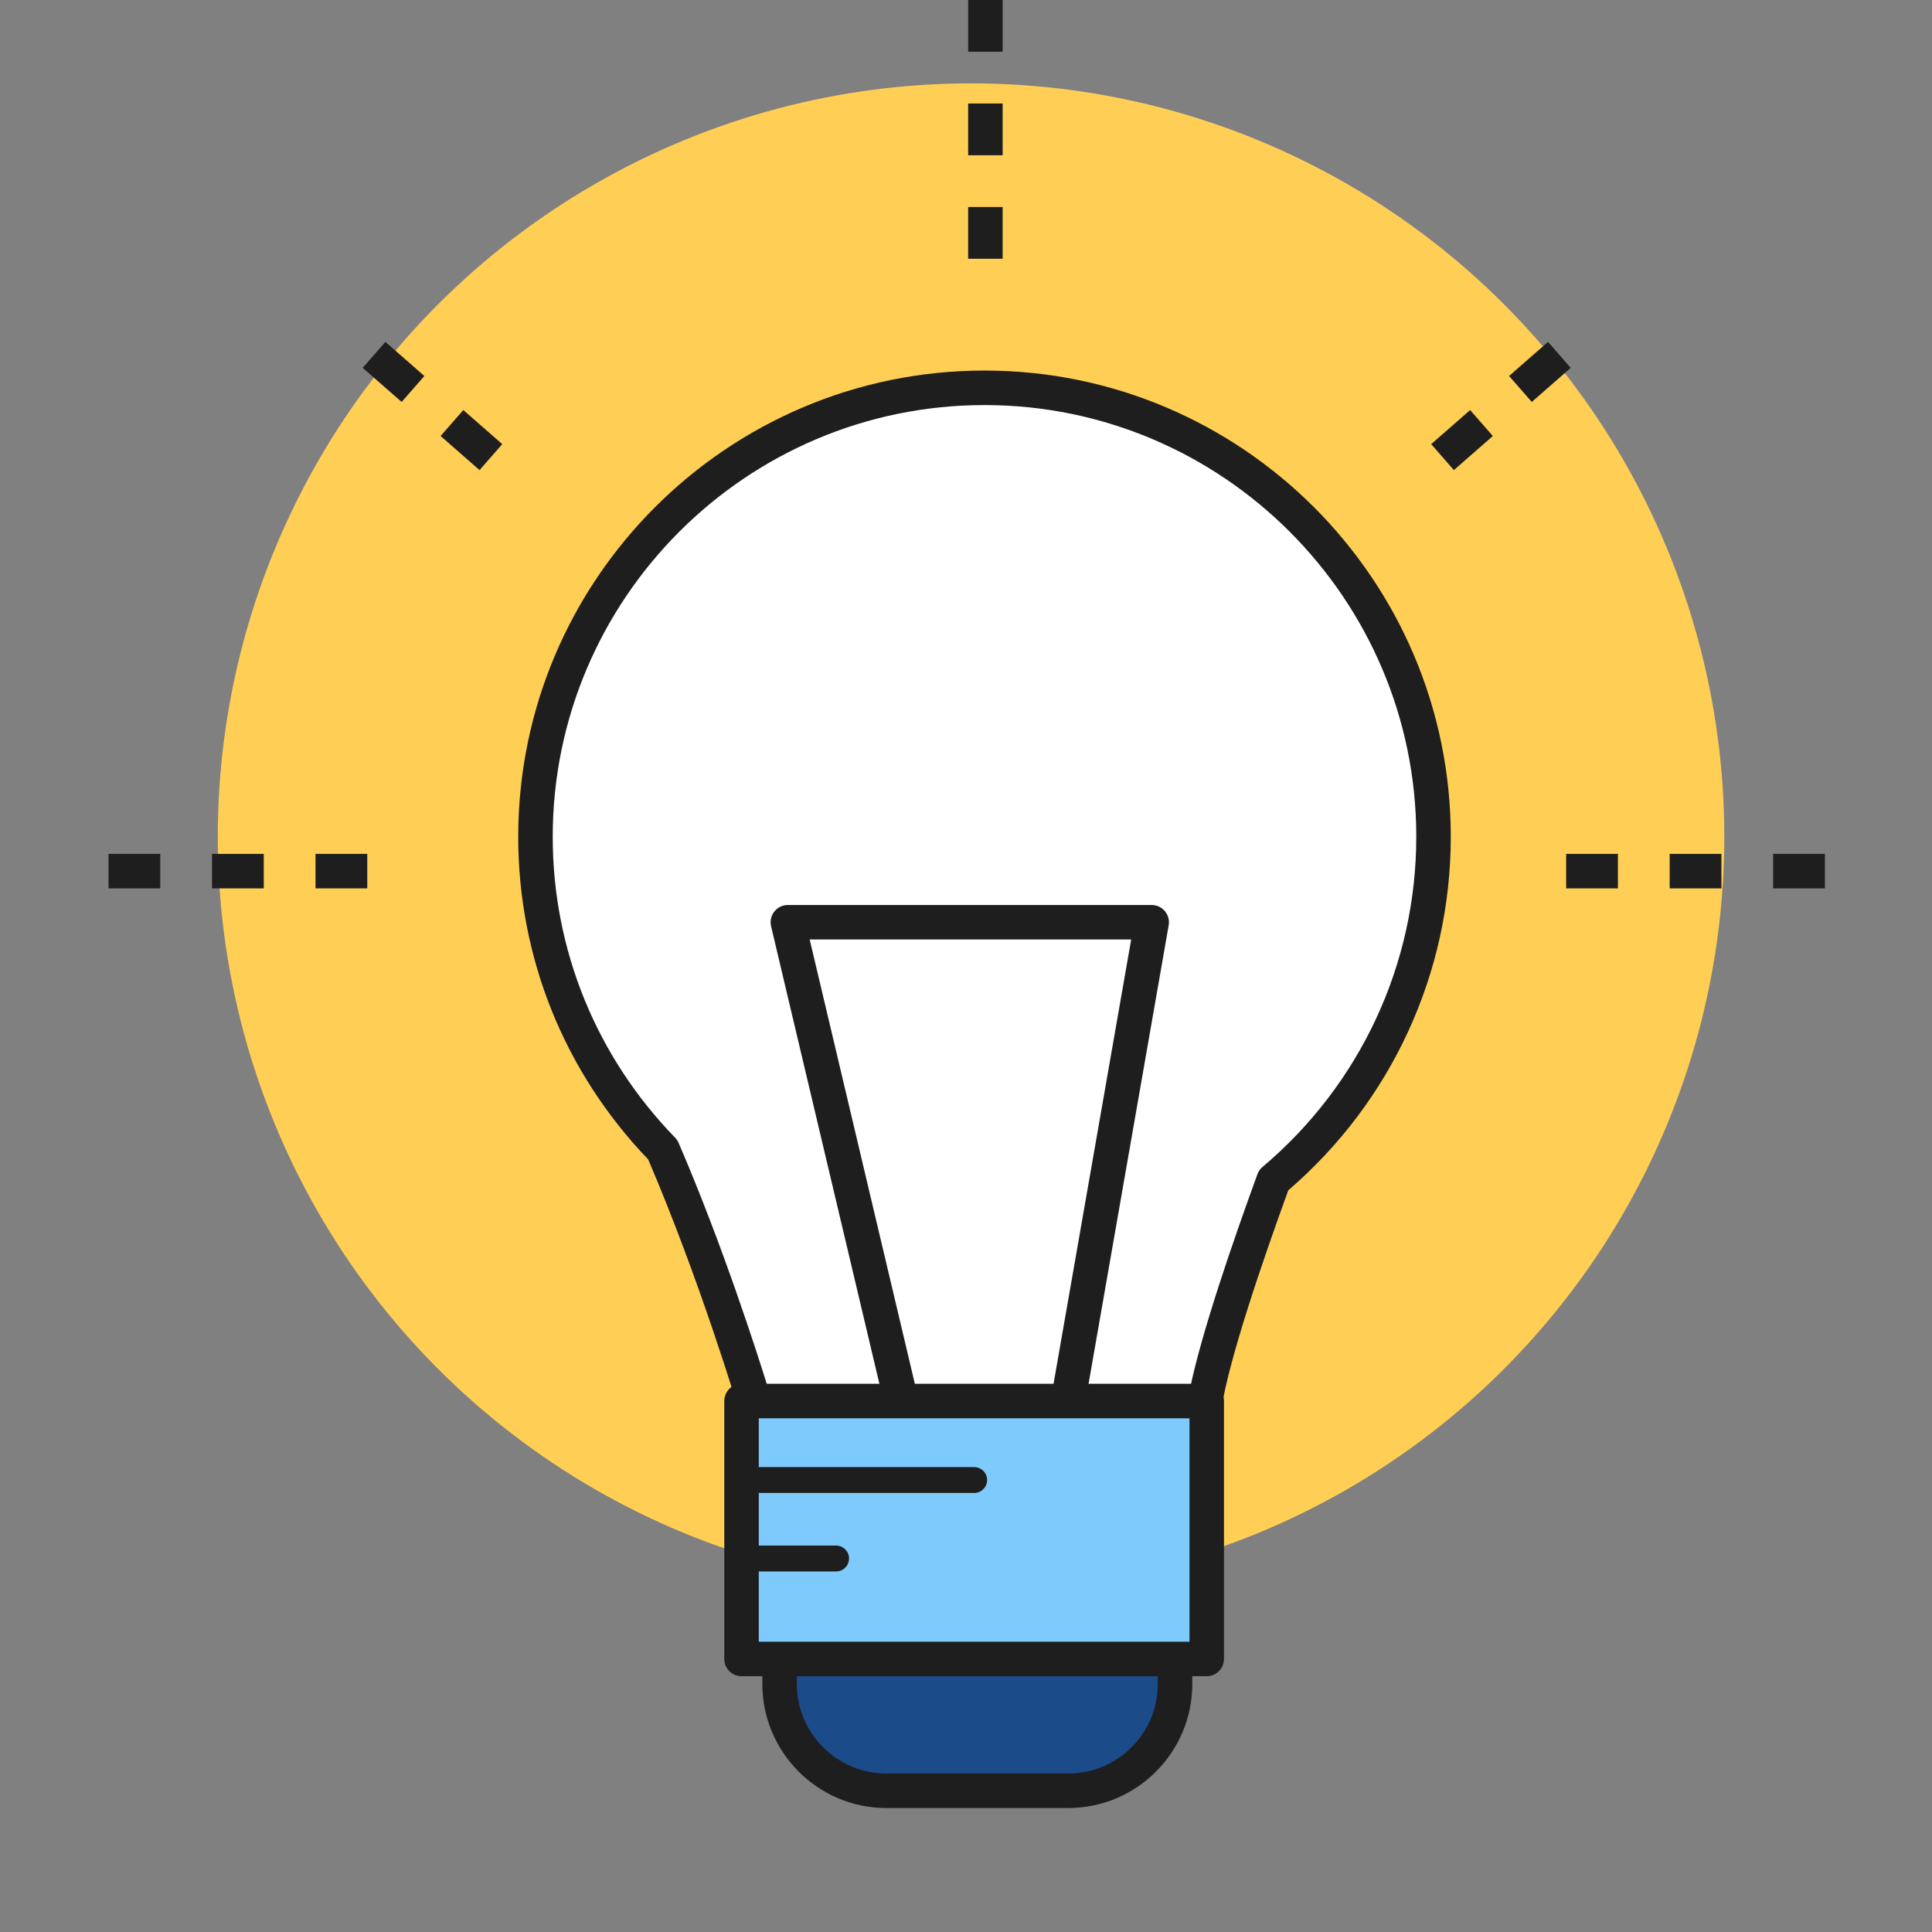 <?xml version="1.0" encoding="utf-8"?>
<!-- Generator: Adobe Illustrator 16.0.0, SVG Export Plug-In . SVG Version: 6.00 Build 0)  -->
<!DOCTYPE svg PUBLIC "-//W3C//DTD SVG 1.1//EN" "http://www.w3.org/Graphics/SVG/1.1/DTD/svg11.dtd">
<svg version="1.1" id="레이어_1" xmlns="http://www.w3.org/2000/svg" xmlns:xlink="http://www.w3.org/1999/xlink" x="0px"
	 y="0px" width="112px" height="112px" viewBox="0 0 112 112" enable-background="new 0 0 112 112" xml:space="preserve">
<rect x="0" y="0" width="112" height="112" fill="#808080" stroke="none"/>
<g display="none">
	<circle display="inline" fill="#7FCAFC" cx="54.269" cy="37.854" r="29.561"/>
	<g display="inline">
		<circle fill="#FFFFFF" cx="55.059" cy="38.176" r="18.036"/>
		<path fill="#1E1E1E" d="M55.059,57.211c-10.497,0-19.036-8.539-19.036-19.035s8.54-19.035,19.036-19.035
			c10.498,0,19.037,8.539,19.037,19.035S65.557,57.211,55.059,57.211z M55.059,21.141c-9.394,0-17.036,7.643-17.036,17.035
			s7.643,17.035,17.036,17.035c9.394,0,17.037-7.643,17.037-17.035S64.453,21.141,55.059,21.141z"/>
	</g>
	<g display="inline">
		<path fill="#FFCE55" d="M54.133,48.639h2.172v-2.313c0-0.17,0.127-0.316,0.299-0.344c0.439-0.066,0.818-0.156,1.156-0.275
			c0.682-0.229,1.252-0.559,1.752-1.004c0.479-0.416,0.855-0.93,1.117-1.521c0.266-0.6,0.404-1.262,0.41-1.98
			c0-0.662-0.139-1.285-0.418-1.844c-0.289-0.563-0.727-1.086-1.283-1.549c-0.326-0.254-0.746-0.473-1.281-0.676
			c-0.547-0.205-1.313-0.428-2.275-0.662c-0.736-0.158-1.314-0.309-1.757-0.457c-0.478-0.166-0.813-0.328-1.057-0.518
			c-0.278-0.193-0.452-0.445-0.537-0.742c-0.074-0.248-0.104-0.557-0.104-0.918c0-0.893,0.223-1.553,0.677-1.973
			c0.438-0.406,1.121-0.617,2.016-0.617c0.479,0,0.904,0.053,1.273,0.16c0.406,0.109,0.746,0.303,1.007,0.574
			c0.271,0.293,0.477,0.662,0.615,1.115c0.121,0.367,0.201,0.807,0.273,1.338h2.313c-0.135-1.586-0.623-2.791-1.498-3.682
			c-0.609-0.619-1.428-1.041-2.422-1.252c-0.163-0.035-0.276-0.178-0.276-0.344v-2.648h-2.172v2.605
			c0,0.168-0.125,0.318-0.289,0.346c-0.346,0.063-0.64,0.139-0.889,0.23c-0.636,0.24-1.159,0.563-1.606,0.98
			c-0.422,0.41-0.766,0.908-1.006,1.488c-0.231,0.564-0.352,1.193-0.352,1.883c0,0.574,0.104,1.109,0.315,1.588
			c0.205,0.479,0.511,0.893,0.938,1.266c0.278,0.252,0.61,0.463,0.989,0.613c0.387,0.166,0.99,0.363,1.931,0.615
			c0.514,0.131,0.932,0.24,1.238,0.32c0.271,0.08,0.502,0.141,0.674,0.193l0.249,0.078c0.091,0.025,0.16,0.053,0.233,0.076
			l0.328,0.105c0.613,0.275,1.039,0.578,1.302,0.916c0.279,0.348,0.412,0.816,0.412,1.432c0,1.041-0.254,1.797-0.752,2.246
			c-0.506,0.445-1.283,0.66-2.375,0.66c-1.158,0-2.044-0.324-2.645-0.959c-0.559-0.582-0.867-1.512-0.936-2.842h-2.38
			c0.06,1.773,0.58,3.125,1.596,4.127c0.709,0.711,1.611,1.172,2.738,1.414c0.167,0.031,0.284,0.176,0.284,0.342V48.639z"/>
		<path fill="#1E1E1E" d="M56.305,26.508v2.648c0,0.166,0.113,0.309,0.276,0.344c0.995,0.211,1.813,0.633,2.422,1.252
			c0.875,0.891,1.363,2.096,1.498,3.682h-2.313c-0.072-0.531-0.152-0.971-0.273-1.338c-0.139-0.453-0.344-0.822-0.615-1.115
			c-0.262-0.271-0.601-0.465-1.007-0.574c-0.369-0.107-0.795-0.16-1.273-0.16c-0.895,0-1.577,0.211-2.016,0.617
			c-0.454,0.42-0.677,1.08-0.677,1.973c0,0.361,0.029,0.67,0.104,0.918c0.085,0.297,0.259,0.549,0.537,0.742
			c0.244,0.189,0.579,0.352,1.057,0.518c0.442,0.148,1.021,0.299,1.757,0.457c0.962,0.234,1.728,0.457,2.275,0.662
			c0.535,0.203,0.955,0.422,1.281,0.676c0.557,0.463,0.994,0.986,1.283,1.549c0.279,0.559,0.418,1.182,0.418,1.844
			c-0.006,0.719-0.145,1.381-0.41,1.98c-0.262,0.592-0.639,1.105-1.117,1.521c-0.5,0.445-1.07,0.775-1.752,1.004
			c-0.338,0.119-0.717,0.209-1.156,0.275c-0.172,0.027-0.299,0.174-0.299,0.344v2.313h-2.172v-2.406
			c0-0.166-0.117-0.311-0.284-0.342c-1.127-0.242-2.029-0.703-2.738-1.414c-1.016-1.002-1.536-2.354-1.596-4.127h2.38
			c0.068,1.33,0.377,2.26,0.936,2.842c0.601,0.635,1.486,0.959,2.645,0.959c1.092,0,1.869-0.215,2.375-0.66
			c0.498-0.449,0.752-1.205,0.752-2.246c0-0.615-0.133-1.084-0.412-1.432c-0.264-0.338-0.689-0.641-1.302-0.916l-0.328-0.105
			c-0.073-0.023-0.143-0.051-0.233-0.076l-0.249-0.078c-0.172-0.053-0.402-0.113-0.674-0.193c-0.307-0.08-0.725-0.189-1.238-0.32
			c-0.94-0.252-1.544-0.449-1.931-0.615c-0.379-0.15-0.711-0.361-0.989-0.613c-0.427-0.373-0.732-0.787-0.938-1.266
			c-0.212-0.479-0.315-1.014-0.315-1.588c0-0.689,0.12-1.318,0.352-1.883c0.24-0.58,0.584-1.078,1.006-1.488
			c0.447-0.418,0.971-0.74,1.606-0.98c0.249-0.092,0.543-0.168,0.889-0.23c0.164-0.027,0.289-0.178,0.289-0.346v-2.605H56.305
			 M56.305,25.008h-2.172c-0.829,0-1.5,0.671-1.5,1.5v1.705c-0.067,0.022-0.133,0.045-0.197,0.068
			c-0.827,0.313-1.514,0.734-2.112,1.292c-0.6,0.583-1.053,1.253-1.367,2.01c-0.31,0.756-0.466,1.581-0.466,2.458
			c0,0.791,0.149,1.529,0.444,2.195c0.289,0.673,0.723,1.264,1.32,1.787c0.374,0.337,0.815,0.619,1.3,0.826h-2.041
			c-0.407,0-0.796,0.166-1.078,0.458c-0.283,0.292-0.435,0.687-0.421,1.093c0.072,2.148,0.759,3.879,2.042,5.144
			c0.707,0.71,1.556,1.229,2.576,1.568v1.526c0,0.828,0.671,1.5,1.5,1.5h2.172c0.828,0,1.5-0.672,1.5-1.5v-1.376
			c0.156-0.042,0.307-0.089,0.453-0.142c0.848-0.283,1.592-0.71,2.25-1.297c0.635-0.551,1.141-1.238,1.492-2.033
			c0.35-0.79,0.531-1.656,0.539-2.576c0-0.92-0.193-1.766-0.578-2.531c-0.383-0.75-0.941-1.429-1.664-2.029
			c-0.012-0.01-0.025-0.021-0.039-0.031c-0.33-0.256-0.717-0.483-1.178-0.689h1.422c0.42,0,0.82-0.177,1.104-0.486
			c0.285-0.309,0.426-0.723,0.391-1.141c-0.166-1.951-0.795-3.457-1.922-4.605c-0.619-0.629-1.379-1.102-2.27-1.414v-1.779
			C57.805,25.679,57.133,25.008,56.305,25.008L56.305,25.008z M53.86,34.29c-0.014-0.069-0.033-0.206-0.033-0.454
			c0-0.51,0.101-0.785,0.195-0.872c0.04-0.037,0.271-0.218,0.997-0.218c0.34,0,0.628,0.034,0.854,0.1
			c0.169,0.046,0.275,0.103,0.347,0.176c0.097,0.105,0.191,0.285,0.261,0.513c0.088,0.269,0.153,0.601,0.222,1.101
			c0.028,0.209,0.099,0.403,0.202,0.574c-0.239-0.064-0.495-0.129-0.768-0.195c-0.708-0.152-1.244-0.291-1.636-0.422
			c-0.395-0.137-0.555-0.235-0.614-0.281C53.879,34.304,53.87,34.297,53.86,34.29L53.86,34.29z M55.475,42.65
			c-0.724,0-1.247-0.164-1.555-0.49c-0.296-0.309-0.48-0.976-0.527-1.887c-0.018-0.35-0.155-0.667-0.37-0.912
			c0.229,0.066,0.479,0.137,0.752,0.211l0.949,0.244l0.279,0.072c0.128,0.037,0.248,0.071,0.356,0.102
			c0.105,0.029,0.198,0.056,0.277,0.08l0.235,0.074c0.021,0.008,0.043,0.014,0.064,0.02l0.062,0.02l0.104,0.035l0.241,0.078
			c0.456,0.213,0.616,0.376,0.665,0.438c0.016,0.021,0.094,0.123,0.094,0.51c0,0.664-0.137,1.023-0.254,1.13
			C56.759,42.451,56.429,42.65,55.475,42.65L55.475,42.65z"/>
	</g>
	<g display="inline">
		<rect x="28.791" y="61.184" fill="#FFFFFF" width="53.167" height="9.904"/>
		<path fill="#1E1E1E" d="M81.957,72.088H28.791c-0.552,0-1-0.448-1-1v-9.904c0-0.553,0.448-1,1-1h53.167c0.553,0,1,0.447,1,1v9.904
			C82.957,71.64,82.51,72.088,81.957,72.088z M29.791,70.088h51.167v-7.904H29.791V70.088z"/>
	</g>
	<polygon display="inline" fill="#1C4B8A" points="72.461,99.633 38.404,99.633 35.658,75.064 75.139,75.064 	"/>
	<path display="inline" fill="#1E1E1E" d="M75.877,103.883h-40.92c-0.512,0-0.941-0.387-0.995-0.896l-3.3-31.621
		c-0.029-0.281,0.062-0.563,0.252-0.773c0.189-0.211,0.459-0.33,0.743-0.33h47.435c0.283,0,0.553,0.119,0.742,0.329
		s0.281,0.49,0.254,0.771l-3.217,31.621C76.82,103.494,76.389,103.883,75.877,103.883z M35.857,101.883h39.115l3.014-29.621h-45.22
		L35.857,101.883z"/>
	<g display="inline">
		<path fill="#FFFFFF" d="M68.291,58.154c0,0,0.854-14.535,17.176-12.922C85.467,45.232,84.035,61.174,68.291,58.154z"/>
		<path fill="#1E1E1E" d="M72.064,59.534c-1.25,0-2.582-0.134-3.961-0.398c-0.494-0.095-0.84-0.54-0.811-1.04
			c0.008-0.141,0.994-13.988,15.727-13.988c0.818,0,1.674,0.043,2.547,0.129c0.545,0.055,0.945,0.539,0.896,1.086
			C86.451,45.464,85.035,59.534,72.064,59.534z M69.393,57.327c0.928,0.138,1.824,0.207,2.672,0.207
			c9.367,0,11.723-8.42,12.262-11.389c-0.445-0.025-0.881-0.038-1.307-0.038C72.068,46.107,69.834,54.518,69.393,57.327z"/>
	</g>
	<path display="inline" fill="#1E1E1E" d="M55.157,61.727c-0.552,0-1-0.447-1-1v-4.365c0-0.552,0.448-1,1-1c0.553,0,1,0.448,1,1
		v4.365C56.157,61.279,55.709,61.727,55.157,61.727z"/>
	<g display="inline">
		<path fill="#FFCE55" d="M107.629,78.762c0,1.664-1.27,3.016-2.834,3.016H87.473c-1.564,0-2.834-1.352-2.834-3.016v-4.254
			c0-1.666,1.27-3.016,2.834-3.016h17.322c1.564,0,2.834,1.35,2.834,3.016V78.762z"/>
		<path fill="#1E1E1E" d="M104.795,82.777H87.473c-2.113,0-3.834-1.802-3.834-4.016v-4.254c0-2.215,1.721-4.016,3.834-4.016h17.322
			c2.113,0,3.834,1.801,3.834,4.016v4.254C108.629,80.976,106.908,82.777,104.795,82.777z M87.473,72.492
			c-1.012,0-1.834,0.904-1.834,2.016v4.254c0,1.111,0.822,2.016,1.834,2.016h17.322c1.012,0,1.834-0.904,1.834-2.016v-4.254
			c0-1.111-0.822-2.016-1.834-2.016H87.473z"/>
	</g>
	<g display="inline">
		<path fill="#FFCE55" d="M107.629,89.045c0,1.666-1.27,3.016-2.834,3.016H87.473c-1.564,0-2.834-1.35-2.834-3.016v-4.252
			c0-1.666,1.27-3.016,2.834-3.016h17.322c1.564,0,2.834,1.35,2.834,3.016V89.045z"/>
		<path fill="#1E1E1E" d="M104.795,93.061H87.473c-2.113,0-3.834-1.801-3.834-4.016v-4.252c0-2.215,1.721-4.016,3.834-4.016h17.322
			c2.113,0,3.834,1.801,3.834,4.016v4.252C108.629,91.26,106.908,93.061,104.795,93.061z M87.473,82.777
			c-1.012,0-1.834,0.904-1.834,2.016v4.252c0,1.111,0.822,2.016,1.834,2.016h17.322c1.012,0,1.834-0.904,1.834-2.016v-4.252
			c0-1.111-0.822-2.016-1.834-2.016H87.473z"/>
	</g>
	<g display="inline">
		<path fill="#FFCE55" d="M107.629,99.48c0,1.666-1.27,3.016-2.834,3.016H87.473c-1.564,0-2.834-1.35-2.834-3.016v-4.252
			c0-1.666,1.27-3.016,2.834-3.016h17.322c1.564,0,2.834,1.35,2.834,3.016V99.48z"/>
		<path fill="#1E1E1E" d="M104.795,103.496H87.473c-2.113,0-3.834-1.801-3.834-4.016v-4.252c0-2.215,1.721-4.016,3.834-4.016h17.322
			c2.113,0,3.834,1.801,3.834,4.016v4.252C108.629,101.695,106.908,103.496,104.795,103.496z M87.473,93.213
			c-1.012,0-1.834,0.904-1.834,2.016v4.252c0,1.111,0.822,2.016,1.834,2.016h17.322c1.012,0,1.834-0.904,1.834-2.016v-4.252
			c0-1.111-0.822-2.016-1.834-2.016H87.473z"/>
	</g>
	<g display="inline">
		<path fill="#FFCE55" d="M27.236,89.045c0,1.666-1.27,3.016-2.834,3.016H7.081c-1.564,0-2.833-1.35-2.833-3.016v-4.252
			c0-1.666,1.269-3.016,2.833-3.016h17.321c1.564,0,2.834,1.35,2.834,3.016V89.045z"/>
		<path fill="#1E1E1E" d="M24.402,93.061H7.081c-2.114,0-3.833-1.801-3.833-4.016v-4.252c0-2.215,1.719-4.016,3.833-4.016h17.321
			c2.114,0,3.834,1.801,3.834,4.016v4.252C28.236,91.26,26.516,93.061,24.402,93.061z M7.081,82.777
			c-1.011,0-1.833,0.904-1.833,2.016v4.252c0,1.111,0.822,2.016,1.833,2.016h17.321c1.011,0,1.834-0.904,1.834-2.016v-4.252
			c0-1.111-0.823-2.016-1.834-2.016H7.081z"/>
	</g>
	<g display="inline">
		<path fill="#FFCE55" d="M27.236,99.48c0,1.666-1.27,3.016-2.834,3.016H7.081c-1.564,0-2.833-1.35-2.833-3.016v-4.252
			c0-1.666,1.269-3.016,2.833-3.016h17.321c1.564,0,2.834,1.35,2.834,3.016V99.48z"/>
		<path fill="#1E1E1E" d="M24.402,103.496H7.081c-2.114,0-3.833-1.801-3.833-4.016v-4.252c0-2.215,1.719-4.016,3.833-4.016h17.321
			c2.114,0,3.834,1.801,3.834,4.016v4.252C28.236,101.695,26.516,103.496,24.402,103.496z M7.081,93.213
			c-1.011,0-1.833,0.904-1.833,2.016v4.252c0,1.111,0.822,2.016,1.833,2.016h17.321c1.011,0,1.834-0.904,1.834-2.016v-4.252
			c0-1.111-0.823-2.016-1.834-2.016H7.081z"/>
	</g>
</g>
<g display="none">
	<g display="inline">
		<rect x="35.936" y="90.513" fill="#FFFFFF" width="26.261" height="8.549"/>
		<path fill="#1E1E1E" d="M62.197,100.062H35.936c-0.552,0-1-0.448-1-1v-8.549c0-0.553,0.448-1,1-1h26.261c0.553,0,1,0.447,1,1
			v8.549C63.197,99.613,62.75,100.062,62.197,100.062z M36.936,98.062h24.261v-6.549H36.936V98.062z"/>
	</g>
	<g display="inline">
		<path fill="#FFFFFF" d="M71.969,101.72c0,0.57-0.408,1.031-0.914,1.031h-43.98c-0.504,0-0.916-0.461-0.916-1.031v-2.057
			c0-0.57,0.412-1.033,0.916-1.033h43.98c0.506,0,0.914,0.463,0.914,1.033V101.72z"/>
		<path fill="#1E1E1E" d="M71.055,103.751h-43.98c-1.057,0-1.916-0.911-1.916-2.031v-2.057c0-1.121,0.859-2.033,1.916-2.033h43.98
			c1.056,0,1.914,0.912,1.914,2.033v2.057C72.969,102.84,72.11,103.751,71.055,103.751z M27.151,101.751h43.802l0.016-2.088
			c-0.002-0.018,0.001-0.027,0.008-0.033H27.175l-0.016,2.09C27.161,101.737,27.158,101.747,27.151,101.751z"/>
	</g>
	<g display="inline">
		<path fill="#FFFFFF" d="M90.064,90.397c0,0.504-0.404,0.912-0.914,0.912H9.438c-0.508,0-0.916-0.408-0.916-0.912V29.922
			c0-0.504,0.408-0.914,0.916-0.914H89.15c0.51,0,0.914,0.41,0.914,0.914V90.397z"/>
		<path fill="#1E1E1E" d="M89.15,92.31H9.438c-1.057,0-1.916-0.857-1.916-1.912V29.922c0-1.055,0.859-1.914,1.916-1.914H89.15
			c1.056,0,1.914,0.859,1.914,1.914v60.476C91.064,91.452,90.206,92.31,89.15,92.31z M9.522,90.31h79.542V30.008H9.522V90.31z"/>
	</g>
	<g display="inline">
		<rect x="13.932" y="34.42" fill="#FFFFFF" width="70.722" height="47.425"/>
		<path fill="#1E1E1E" d="M84.654,82.845H13.932c-0.552,0-1-0.448-1-1V34.42c0-0.552,0.448-1,1-1h70.722c0.553,0,1,0.448,1,1v47.425
			C85.654,82.396,85.207,82.845,84.654,82.845z M14.932,80.845h68.722V35.421H14.932V80.845z"/>
	</g>
	<path display="inline" fill="#1E1E1E" d="M51.559,86.769c0,1.16-0.939,2.102-2.1,2.102c-1.158,0-2.102-0.941-2.102-2.102
		c0-1.156,0.943-2.098,2.102-2.098C50.62,84.671,51.559,85.612,51.559,86.769z"/>
	<rect x="20.292" y="39.837" display="inline" fill="#1C4B8A" width="58" height="36.167"/>
	<g display="inline">
		<g>
			<rect x="52.96" y="14.336" fill="#FFFFFF" width="50.833" height="54.584"/>
			<path fill="#1E1E1E" d="M103.793,69.921H52.96c-0.552,0-1-0.447-1-1V14.336c0-0.552,0.448-1,1-1h50.833c0.552,0,1,0.448,1,1
				v54.584C104.793,69.474,104.345,69.921,103.793,69.921z M53.96,67.921h48.833V15.336H53.96V67.921z"/>
		</g>
		<rect x="85.572" y="36.647" fill="#FFCE55" width="12.346" height="16.07"/>
		<rect x="60.174" y="37.528" fill="#1E1E1E" width="19.689" height="1.5"/>
		<rect x="60.174" y="44.165" fill="#1E1E1E" width="19.689" height="1.5"/>
		<rect x="60.174" y="50.802" fill="#1E1E1E" width="19.689" height="1.5"/>
		<rect x="60.174" y="57.438" fill="#1E1E1E" width="38.305" height="1.5"/>
		<rect x="60.107" y="22.006" fill="#7FCAFC" width="37.693" height="5.17"/>
	</g>
	<g display="inline">
		<rect x="8.625" y="16.004" fill="#1E1E1E" width="1.5" height="2"/>
		<path fill="#1E1E1E" d="M37.55,18.004h-2.743v-2h2.743V18.004z M32.065,18.004h-2.743v-2h2.743V18.004z M26.581,18.004h-2.743v-2
			h2.743V18.004z M21.096,18.004h-2.743v-2h2.743V18.004z M15.611,18.004h-2.743v-2h2.743V18.004z"/>
		<rect x="40.292" y="16.004" fill="#1E1E1E" width="1.5" height="2"/>
	</g>
	<polygon display="inline" fill="#1E1E1E" points="41.352,17.004 41.352,14.31 43.685,15.657 46.018,17.004 43.685,18.351 
		41.352,19.698 	"/>
</g>
<g>
	<circle fill="#FFCE55" cx="56.293" cy="48.5" r="43.667"/>
	<g>
		<path fill="#1C4B8A" d="M45.193,96.17v1.453c0,3.418,2.771,6.189,6.189,6.189h10.548c3.418,0,6.188-2.771,6.188-6.189V96.17
			H45.193z"/>
		<path fill="#1E1E1E" d="M61.931,104.813H51.383c-3.964,0-7.189-3.227-7.189-7.189V96.17c0-0.553,0.447-1,1-1h22.925
			c0.553,0,1,0.447,1,1v1.453C69.118,101.586,65.894,104.813,61.931,104.813z M46.193,97.17v0.453c0,2.861,2.328,5.189,5.189,5.189
			h10.548c2.86,0,5.188-2.328,5.188-5.189V97.17H46.193z"/>
	</g>
	<g>
		<path fill="#FFFFFF" d="M83.104,48.513c0-14.376-11.656-26.031-26.031-26.031c-14.377,0-26.03,11.654-26.03,26.031
			c0,7.057,2.818,13.448,7.38,18.137c3.101,7.195,5.369,14.836,5.369,14.836h26.03c0.477-3.031,2.477-8.859,4.013-13.072
			C79.497,63.639,83.104,56.5,83.104,48.513z"/>
		<path fill="#1E1E1E" d="M69.821,82.486h-26.03c-0.442,0-0.833-0.291-0.959-0.715c-0.022-0.076-2.253-7.551-5.257-14.559
			c-4.859-5.063-7.533-11.697-7.533-18.7c0-14.905,12.126-27.031,27.03-27.031c14.905,0,27.031,12.126,27.031,27.031
			c0,7.887-3.43,15.338-9.42,20.491c-1.539,4.234-3.424,9.768-3.874,12.639C70.732,82.129,70.313,82.486,69.821,82.486z
			 M44.531,80.486h24.458c0.665-3.221,2.455-8.438,3.905-12.414c0.06-0.164,0.161-0.311,0.295-0.422
			c5.665-4.777,8.914-11.752,8.914-19.137c0-13.803-11.229-25.031-25.031-25.031c-13.802,0-25.03,11.228-25.03,25.031
			c0,6.541,2.521,12.735,7.097,17.44c0.085,0.088,0.153,0.189,0.201,0.301C41.881,72.15,43.887,78.408,44.531,80.486z"/>
	</g>
	<g>
		<rect x="42.987" y="81.219" fill="#7FCAFC" width="26.968" height="14.953"/>
		<path fill="#1E1E1E" d="M69.955,97.172H42.987c-0.553,0-1-0.449-1-1V81.219c0-0.551,0.447-1,1-1h26.968c0.553,0,1,0.449,1,1
			v14.953C70.955,96.723,70.508,97.172,69.955,97.172z M43.987,95.172h24.968V82.219H43.987V95.172z"/>
	</g>
	<path fill="#1E1E1E" d="M52.196,82.023c-0.453,0-0.863-0.311-0.972-0.77L44.7,53.695c-0.071-0.299-0.001-0.611,0.188-0.852
		s0.479-0.379,0.784-0.379h21.092c0.295,0,0.575,0.13,0.766,0.355c0.189,0.227,0.271,0.525,0.22,0.816l-4.805,27.5
		c-0.095,0.543-0.611,0.906-1.157,0.813c-0.544-0.096-0.908-0.613-0.813-1.156l4.601-26.329H46.938l6.232,26.329
		c0.128,0.537-0.205,1.076-0.742,1.203C52.351,82.014,52.272,82.023,52.196,82.023z"/>
	<path fill="#1E1E1E" d="M56.474,86.549H43.01c-0.414,0-0.75-0.336-0.75-0.75s0.336-0.75,0.75-0.75h13.464
		c0.414,0,0.75,0.336,0.75,0.75S56.888,86.549,56.474,86.549z"/>
	<path fill="#1E1E1E" d="M48.469,91.098h-5.094c-0.414,0-0.75-0.336-0.75-0.75s0.336-0.75,0.75-0.75h5.094
		c0.414,0,0.75,0.336,0.75,0.75S48.883,91.098,48.469,91.098z"/>
	<path fill="#1E1E1E" d="M58.125,15h-2v-3h2V15z M58.125,9h-2V6h2V9z M58.125,3h-2V0h2V3z"/>
	<path fill="#1E1E1E" d="M84.283,27.252l-1.316-1.505l2.258-1.976l1.316,1.505L84.283,27.252z M88.799,23.301l-1.316-1.505
		l2.258-1.976l1.316,1.505L88.799,23.301z"/>
	<path fill="#1E1E1E" d="M105.792,51.5h-3v-2h3V51.5z M99.792,51.5h-3v-2h3V51.5z M93.792,51.5h-3v-2h3V51.5z"/>
	<path fill="#1E1E1E" d="M27.8,27.252l-2.258-1.976l1.316-1.505l2.258,1.976L27.8,27.252z M23.284,23.301l-2.258-1.976l1.316-1.505
		l2.258,1.976L23.284,23.301z"/>
	<path fill="#1E1E1E" d="M21.291,51.5h-3v-2h3V51.5z M15.291,51.5h-3v-2h3V51.5z M9.291,51.5h-3v-2h3V51.5z"/>
</g>
</svg>
